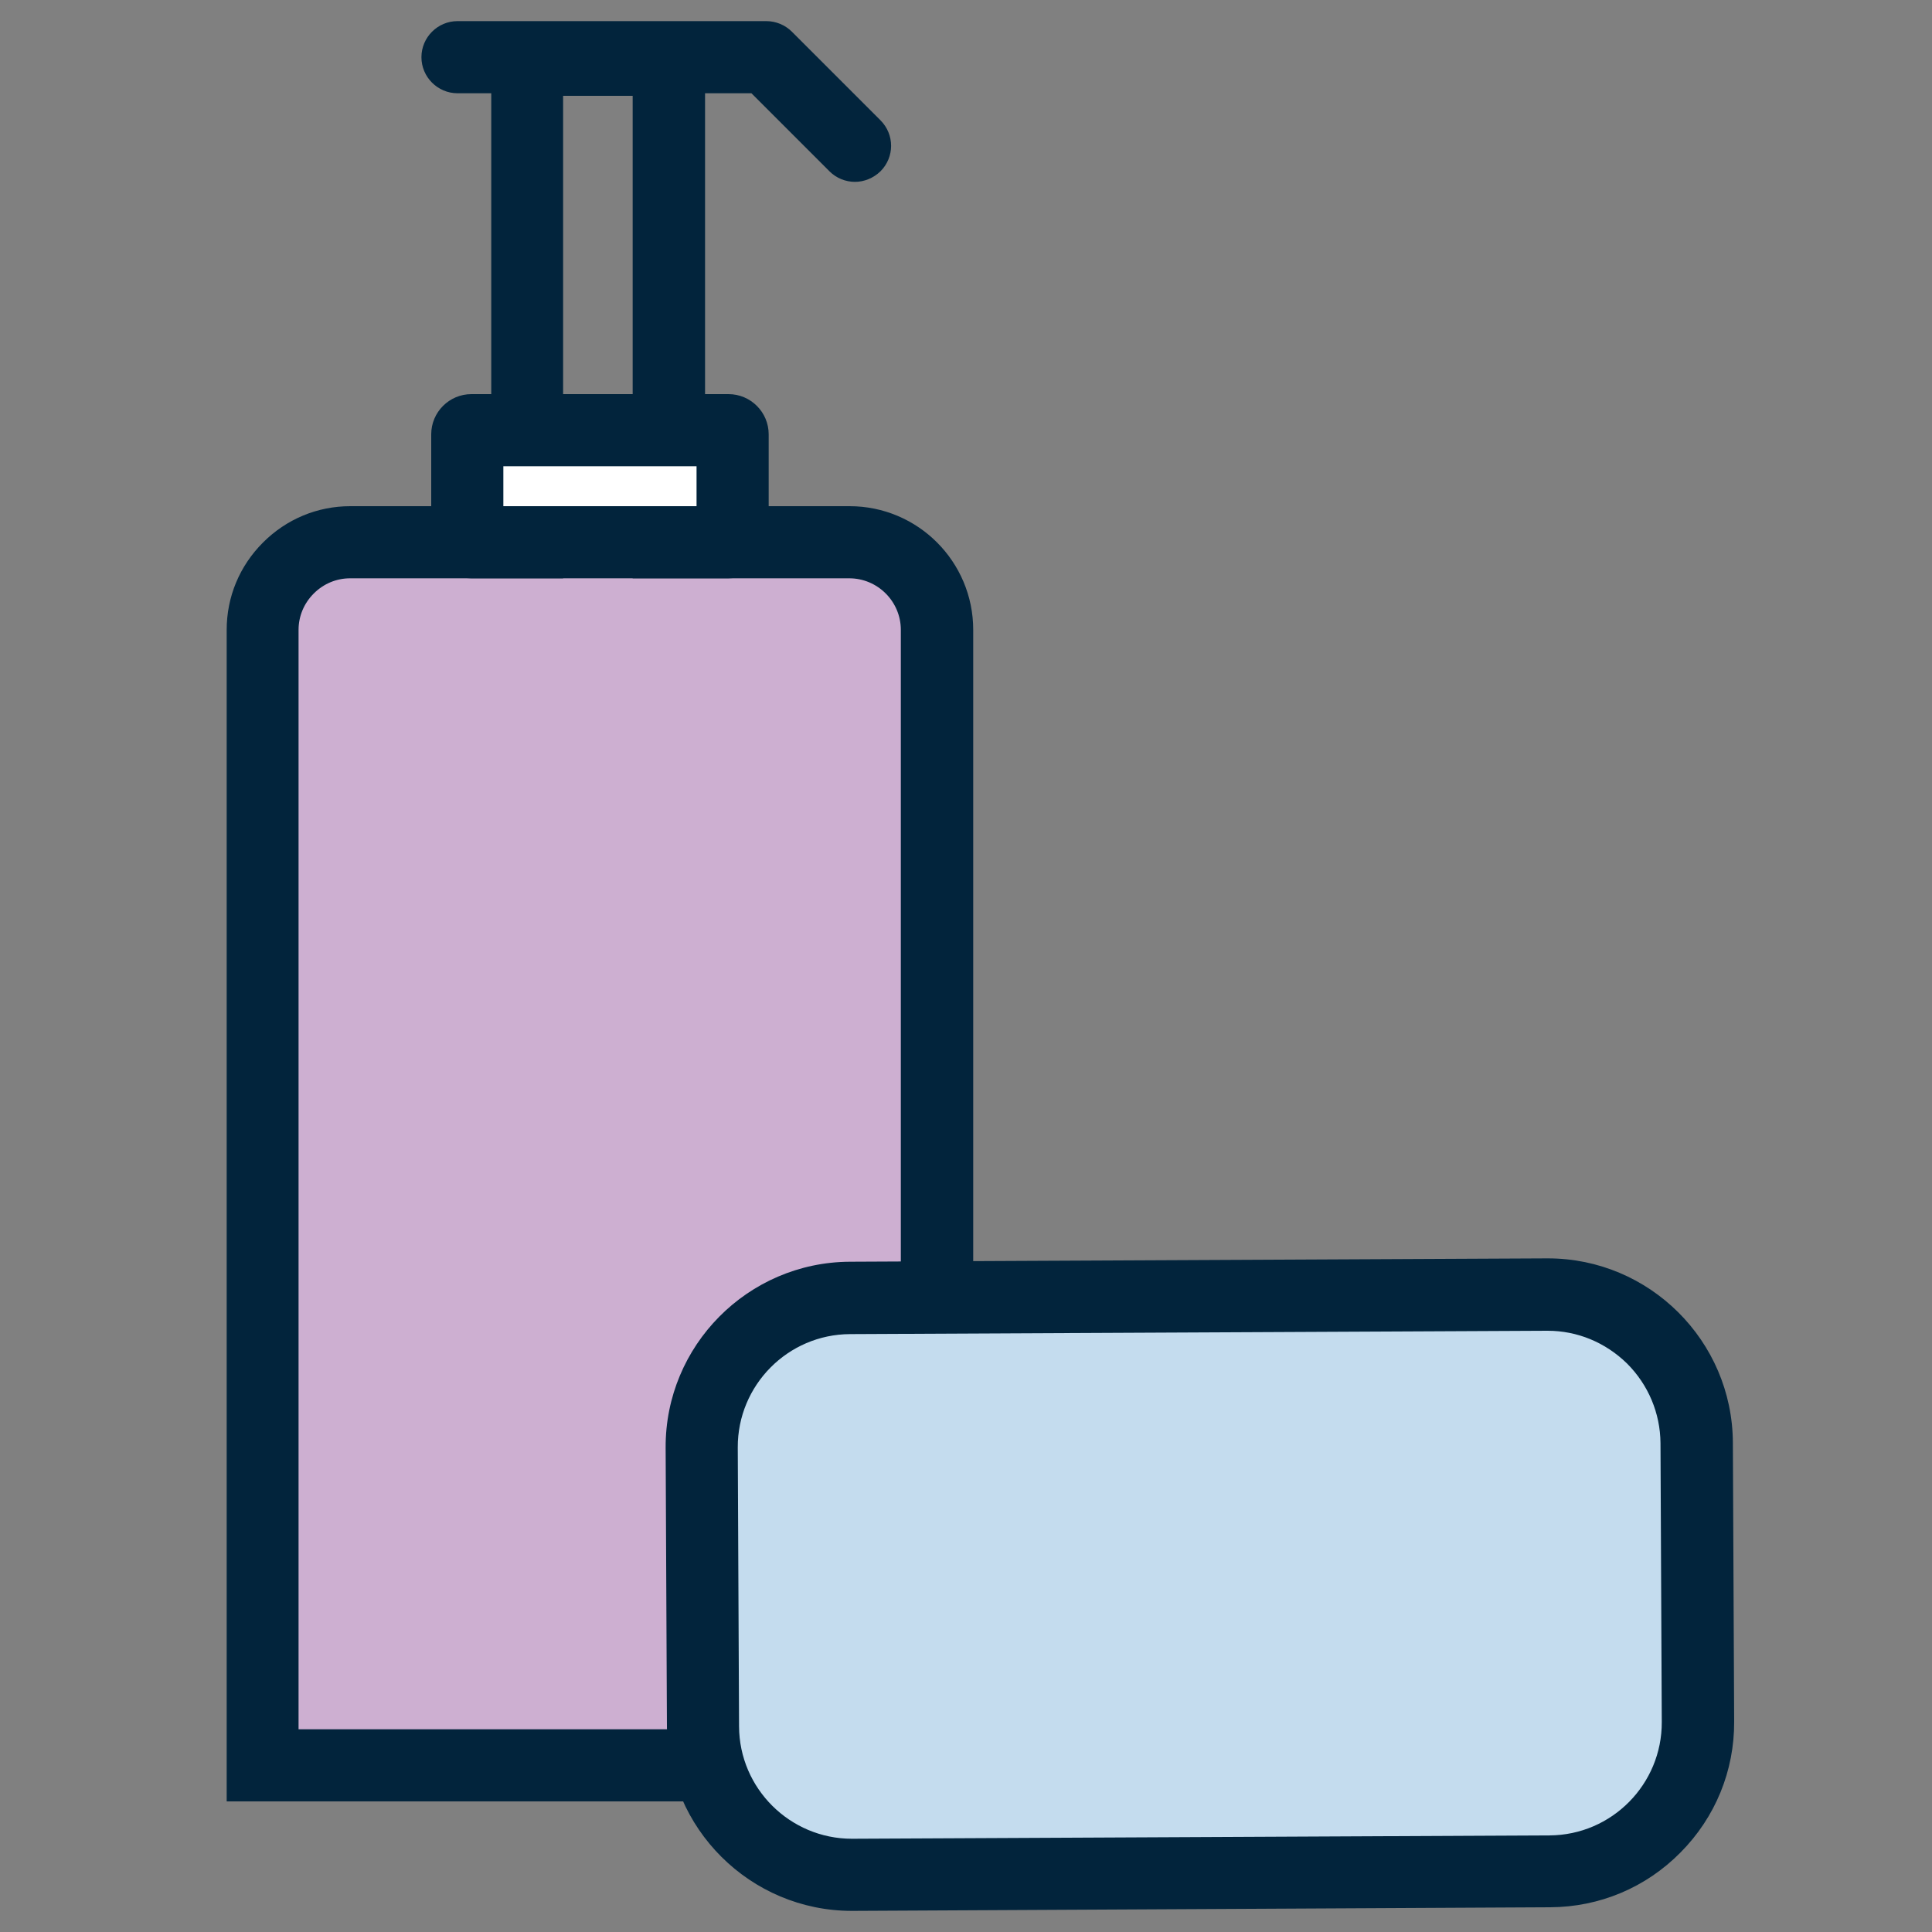 <?xml version="1.0" encoding="utf-8"?>
<!-- Generator: Adobe Illustrator 27.1.1, SVG Export Plug-In . SVG Version: 6.00 Build 0)  -->
<svg version="1.1" id="Layer_1" xmlns="http://www.w3.org/2000/svg" xmlns:xlink="http://www.w3.org/1999/xlink" x="0px" y="0px"
	 viewBox="0 0 75 75" style="enable-background:new 0 0 75 75;" xml:space="preserve">
<rect x="0" y="0" width="75" height="75" fill="#808080" stroke="none"/>
<style type="text/css">
	.st0{fill:#F7F8F9;}
	.st1{fill:#02243C;}
	.st2{fill:#C4DCEE;}
	.st3{fill:#CDAFD1;}
	.st4{fill:#FFFFFF;}
	.st5{fill:#092846;}
</style>
<g>
	<g>
		<path class="st3" d="M35.26,67.37H11.41V24c0-0.93,0.75-1.68,1.68-1.68h20.5c0.93,0,1.68,0.75,1.68,1.68V67.37z"/>
	</g>
	<g>
		<g>
			<path class="st1" d="M33.19,7.06c-0.36,0-0.72-0.14-0.99-0.41l-3.03-3.03H17.76c-0.77,0-1.4-0.63-1.4-1.4s0.63-1.4,1.4-1.4h11.99
				c0.37,0,0.73,0.15,0.99,0.41l3.44,3.44c0.55,0.55,0.55,1.43,0,1.98C33.9,6.92,33.54,7.06,33.19,7.06z"/>
		</g>
		<g>
			<path class="st1" d="M37.77,69.93H8.8V24.45c0-1.28,0.5-2.48,1.41-3.39c0.91-0.91,2.11-1.41,3.39-1.41c0,0,0,0,0,0l5.47,0V0.92
				h8.3v18.73h5.61c2.65,0,4.8,2.15,4.8,4.8V69.93z M11.6,67.13h23.37V24.45c0-1.1-0.9-2-2-2h-8.41V3.72h-2.7v18.73l-8.27,0
				c0,0,0,0,0,0c-0.53,0-1.03,0.21-1.41,0.59c-0.38,0.38-0.59,0.88-0.59,1.41V67.13z"/>
		</g>
	</g>
	<g>
		<path class="st4" d="M28.27,21.05H18.3c-0.09,0-0.16-0.07-0.16-0.16v-4.03c0-0.09,0.07-0.16,0.16-0.16h9.98
			c0.09,0,0.16,0.07,0.16,0.16v4.03C28.43,20.98,28.36,21.05,28.27,21.05z"/>
		<path class="st1" d="M28.27,22.45H18.3c-0.86,0-1.56-0.7-1.56-1.56v-4.03c0-0.86,0.7-1.56,1.56-1.56h9.98
			c0.86,0,1.56,0.7,1.56,1.56v4.03C29.83,21.75,29.13,22.45,28.27,22.45z M19.54,19.65h7.5V18.1h-7.5V19.65z"/>
	</g>
	<g>
		<path class="st2" d="M60.16,72.65l-27.06,0.13c-3.18,0.02-5.8-2.57-5.81-5.75L27.23,56.2c-0.02-3.18,2.57-5.8,5.75-5.81
			l27.06-0.13c3.18-0.02,5.8,2.57,5.81,5.75l0.05,10.83C65.93,70.02,63.34,72.63,60.16,72.65z"/>
		<path class="st1" d="M33.07,74.18c-3.94,0-7.16-3.2-7.18-7.15l-0.05-10.83c-0.02-3.96,3.19-7.2,7.15-7.22l27.06-0.13
			c0.01,0,0.02,0,0.04,0c3.94,0,7.16,3.2,7.18,7.15l0.05,10.83c0.01,1.91-0.73,3.72-2.08,5.08c-1.35,1.37-3.15,2.12-5.06,2.13
			L33.1,74.18C33.09,74.18,33.08,74.18,33.07,74.18z M60.08,51.66c-0.01,0-0.01,0-0.02,0l-27.06,0.13c-2.42,0.01-4.37,1.99-4.36,4.4
			l0.05,10.83c0.01,2.41,1.98,4.36,4.38,4.36c0.01,0,0.01,0,0.02,0l27.06-0.13c2.42-0.01,4.37-1.99,4.36-4.4l-0.05-10.83
			c-0.01-1.16-0.47-2.26-1.3-3.09C62.32,52.11,61.23,51.66,60.08,51.66z"/>
	</g>
</g>
</svg>
